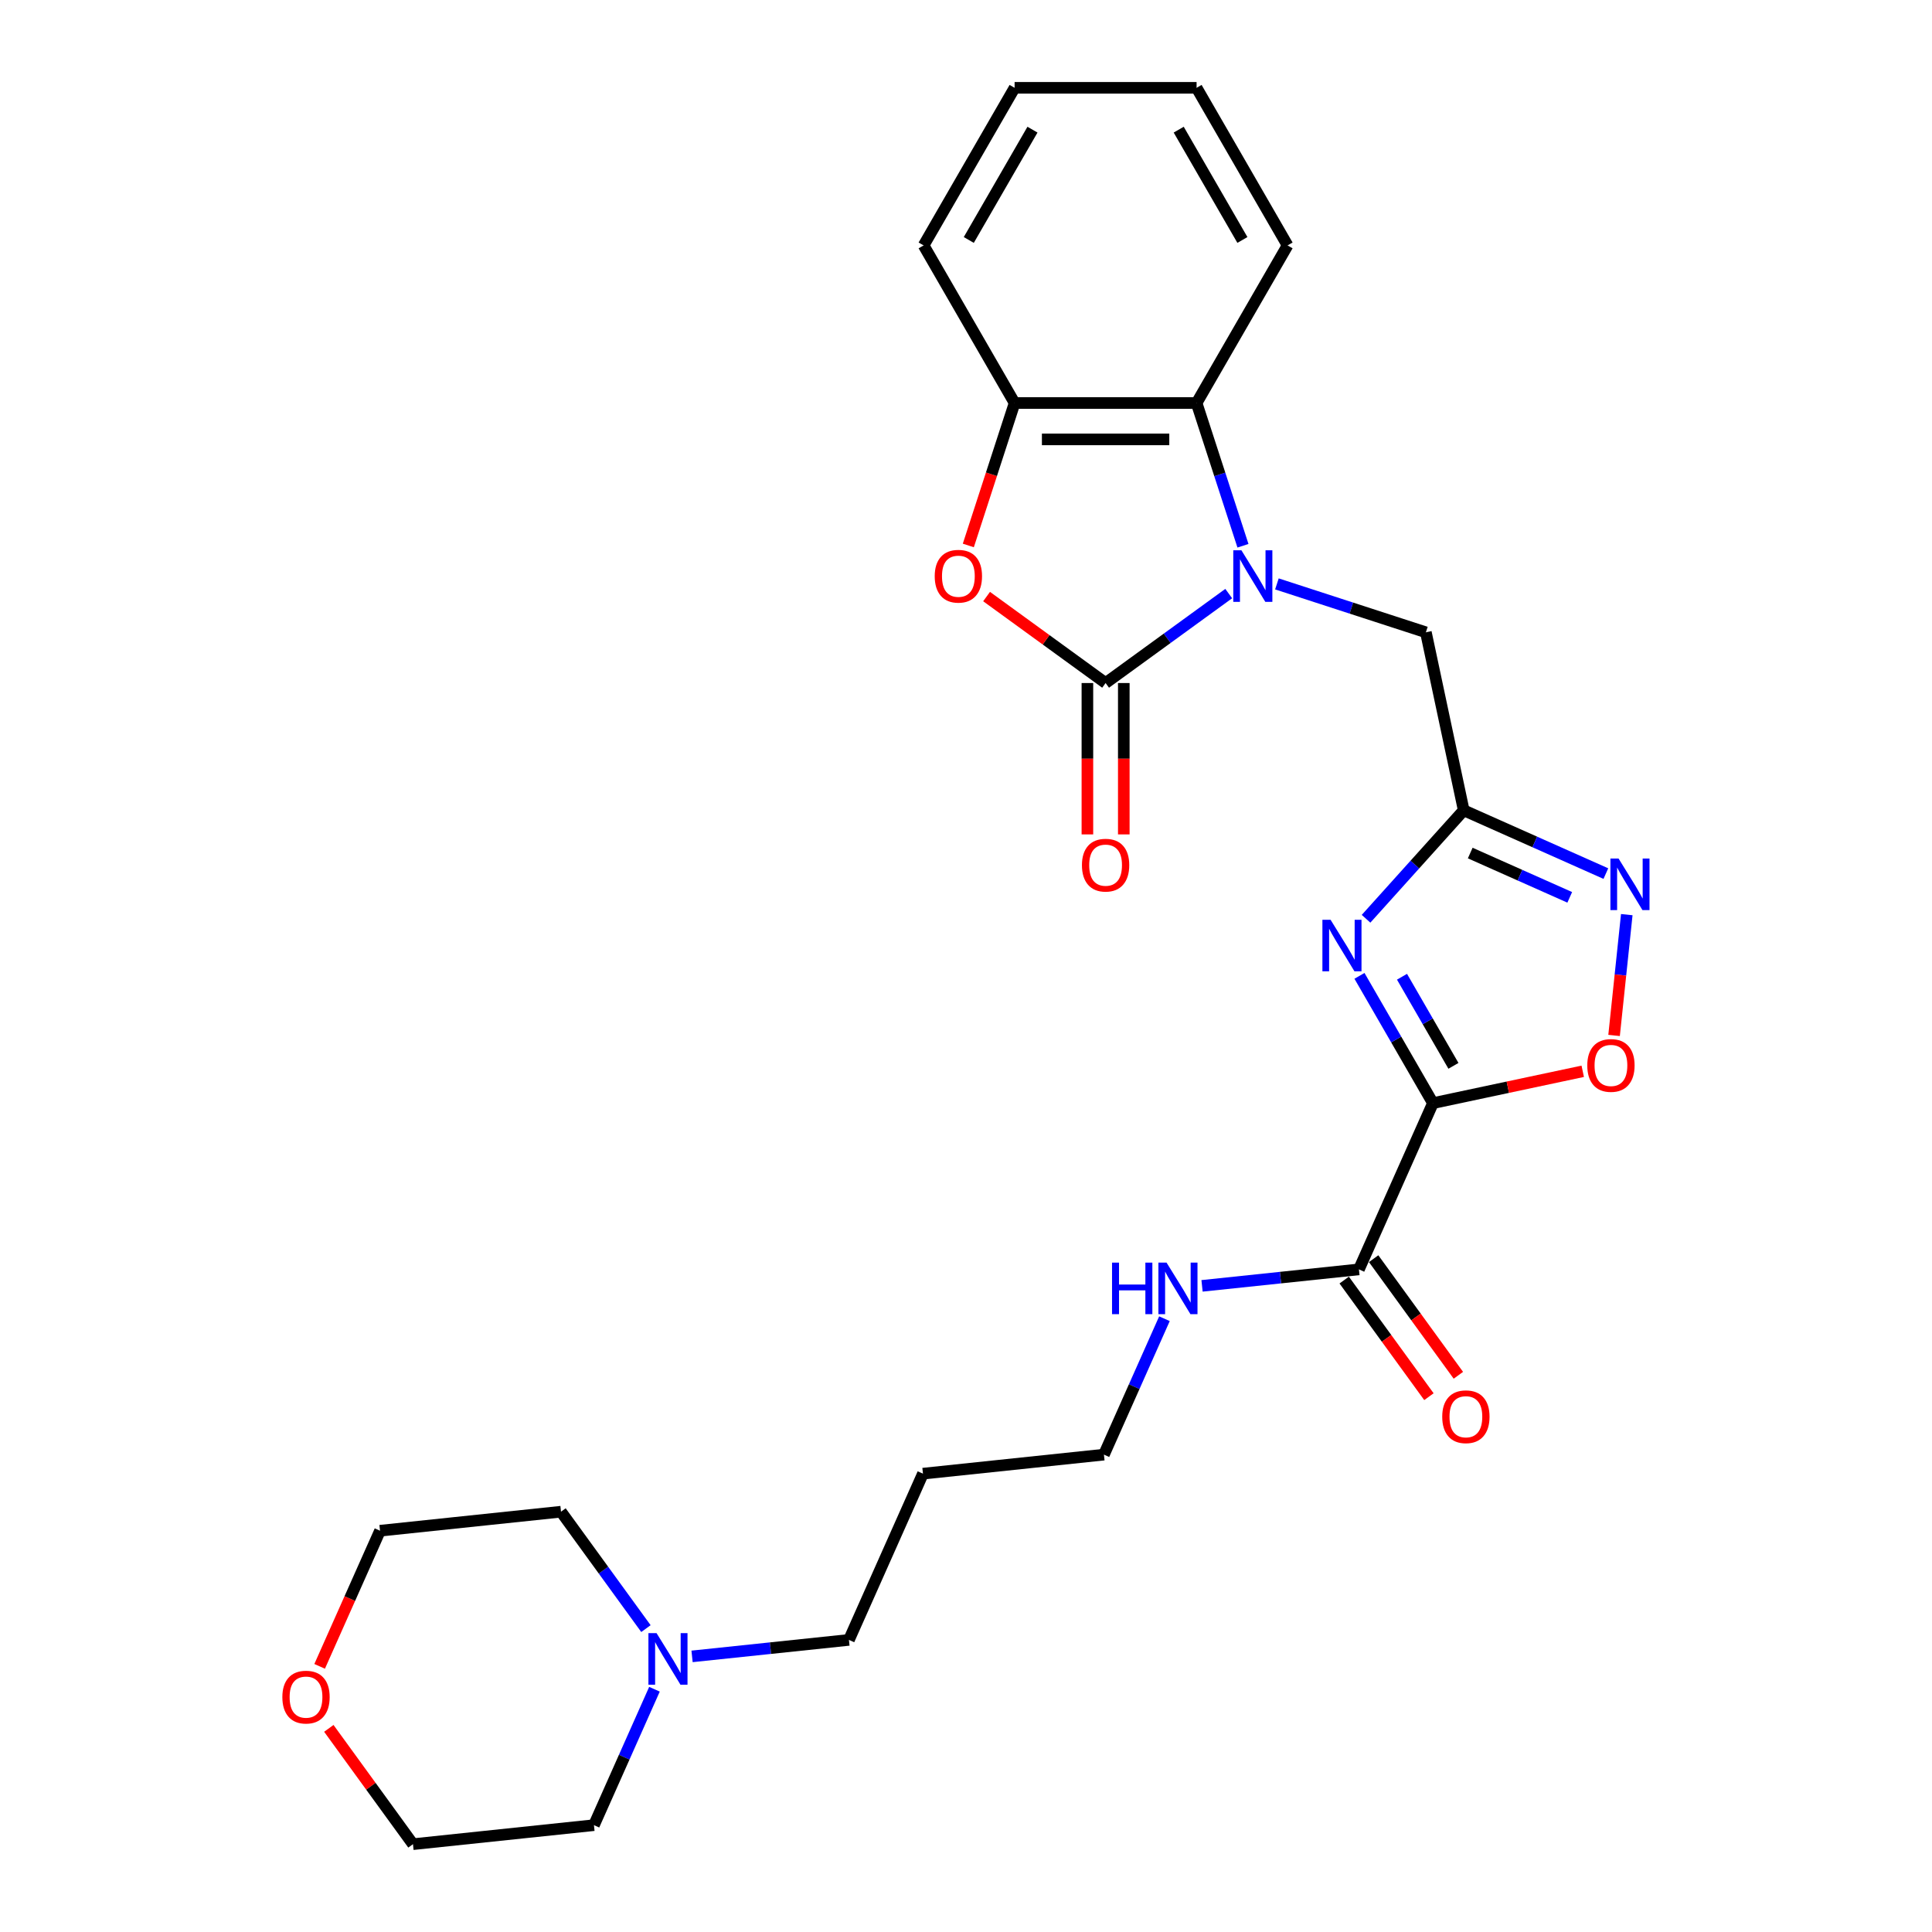 <?xml version='1.0' encoding='iso-8859-1'?>
<svg version='1.1' baseProfile='full'
              xmlns='http://www.w3.org/2000/svg'
                      xmlns:rdkit='http://www.rdkit.org/xml'
                      xmlns:xlink='http://www.w3.org/1999/xlink'
                  xml:space='preserve'
width='1000px' height='1000px' viewBox='0 0 1000 1000'>
<!-- END OF HEADER -->
<rect style='opacity:1.0;fill:#FFFFFF;stroke:none' width='1000' height='1000' x='0' y='0'> </rect>
<path class='bond-1' d='M 635.985,307.235 L 604.12,330.386' style='fill:none;fill-rule:evenodd;stroke:#0000FF;stroke-width:6px;stroke-linecap:butt;stroke-linejoin:miter;stroke-opacity:1' />
<path class='bond-1' d='M 604.12,330.386 L 572.255,353.538' style='fill:none;fill-rule:evenodd;stroke:#000000;stroke-width:6px;stroke-linecap:butt;stroke-linejoin:miter;stroke-opacity:1' />
<path class='bond-7' d='M 643.357,282.483 L 631.353,245.539' style='fill:none;fill-rule:evenodd;stroke:#0000FF;stroke-width:6px;stroke-linecap:butt;stroke-linejoin:miter;stroke-opacity:1' />
<path class='bond-7' d='M 631.353,245.539 L 619.35,208.595' style='fill:none;fill-rule:evenodd;stroke:#000000;stroke-width:6px;stroke-linecap:butt;stroke-linejoin:miter;stroke-opacity:1' />
<path class='bond-10' d='M 660.926,302.227 L 699.481,314.754' style='fill:none;fill-rule:evenodd;stroke:#0000FF;stroke-width:6px;stroke-linecap:butt;stroke-linejoin:miter;stroke-opacity:1' />
<path class='bond-10' d='M 699.481,314.754 L 738.035,327.281' style='fill:none;fill-rule:evenodd;stroke:#000000;stroke-width:6px;stroke-linecap:butt;stroke-linejoin:miter;stroke-opacity:1' />
<path class='bond-0' d='M 741.688,570.979 L 722.67,538.039' style='fill:none;fill-rule:evenodd;stroke:#000000;stroke-width:6px;stroke-linecap:butt;stroke-linejoin:miter;stroke-opacity:1' />
<path class='bond-0' d='M 722.67,538.039 L 703.653,505.1' style='fill:none;fill-rule:evenodd;stroke:#0000FF;stroke-width:6px;stroke-linecap:butt;stroke-linejoin:miter;stroke-opacity:1' />
<path class='bond-0' d='M 752.297,551.678 L 738.984,528.62' style='fill:none;fill-rule:evenodd;stroke:#000000;stroke-width:6px;stroke-linecap:butt;stroke-linejoin:miter;stroke-opacity:1' />
<path class='bond-0' d='M 738.984,528.62 L 725.672,505.563' style='fill:none;fill-rule:evenodd;stroke:#0000FF;stroke-width:6px;stroke-linecap:butt;stroke-linejoin:miter;stroke-opacity:1' />
<path class='bond-8' d='M 741.688,570.979 L 703.378,657.025' style='fill:none;fill-rule:evenodd;stroke:#000000;stroke-width:6px;stroke-linecap:butt;stroke-linejoin:miter;stroke-opacity:1' />
<path class='bond-28' d='M 741.688,570.979 L 780.454,562.739' style='fill:none;fill-rule:evenodd;stroke:#000000;stroke-width:6px;stroke-linecap:butt;stroke-linejoin:miter;stroke-opacity:1' />
<path class='bond-28' d='M 780.454,562.739 L 819.22,554.499' style='fill:none;fill-rule:evenodd;stroke:#FF0000;stroke-width:6px;stroke-linecap:butt;stroke-linejoin:miter;stroke-opacity:1' />
<path class='bond-4' d='M 572.255,353.538 L 541.454,331.16' style='fill:none;fill-rule:evenodd;stroke:#000000;stroke-width:6px;stroke-linecap:butt;stroke-linejoin:miter;stroke-opacity:1' />
<path class='bond-4' d='M 541.454,331.16 L 510.653,308.782' style='fill:none;fill-rule:evenodd;stroke:#FF0000;stroke-width:6px;stroke-linecap:butt;stroke-linejoin:miter;stroke-opacity:1' />
<path class='bond-11' d='M 562.836,353.538 L 562.836,392.711' style='fill:none;fill-rule:evenodd;stroke:#000000;stroke-width:6px;stroke-linecap:butt;stroke-linejoin:miter;stroke-opacity:1' />
<path class='bond-11' d='M 562.836,392.711 L 562.836,431.884' style='fill:none;fill-rule:evenodd;stroke:#FF0000;stroke-width:6px;stroke-linecap:butt;stroke-linejoin:miter;stroke-opacity:1' />
<path class='bond-11' d='M 581.674,353.538 L 581.674,392.711' style='fill:none;fill-rule:evenodd;stroke:#000000;stroke-width:6px;stroke-linecap:butt;stroke-linejoin:miter;stroke-opacity:1' />
<path class='bond-11' d='M 581.674,392.711 L 581.674,431.884' style='fill:none;fill-rule:evenodd;stroke:#FF0000;stroke-width:6px;stroke-linecap:butt;stroke-linejoin:miter;stroke-opacity:1' />
<path class='bond-2' d='M 707.064,475.558 L 732.341,447.485' style='fill:none;fill-rule:evenodd;stroke:#0000FF;stroke-width:6px;stroke-linecap:butt;stroke-linejoin:miter;stroke-opacity:1' />
<path class='bond-2' d='M 732.341,447.485 L 757.618,419.412' style='fill:none;fill-rule:evenodd;stroke:#000000;stroke-width:6px;stroke-linecap:butt;stroke-linejoin:miter;stroke-opacity:1' />
<path class='bond-3' d='M 757.618,419.412 L 738.035,327.281' style='fill:none;fill-rule:evenodd;stroke:#000000;stroke-width:6px;stroke-linecap:butt;stroke-linejoin:miter;stroke-opacity:1' />
<path class='bond-5' d='M 757.618,419.412 L 794.406,435.791' style='fill:none;fill-rule:evenodd;stroke:#000000;stroke-width:6px;stroke-linecap:butt;stroke-linejoin:miter;stroke-opacity:1' />
<path class='bond-5' d='M 794.406,435.791 L 831.194,452.17' style='fill:none;fill-rule:evenodd;stroke:#0000FF;stroke-width:6px;stroke-linecap:butt;stroke-linejoin:miter;stroke-opacity:1' />
<path class='bond-5' d='M 760.992,441.535 L 786.744,453' style='fill:none;fill-rule:evenodd;stroke:#000000;stroke-width:6px;stroke-linecap:butt;stroke-linejoin:miter;stroke-opacity:1' />
<path class='bond-5' d='M 786.744,453 L 812.495,464.465' style='fill:none;fill-rule:evenodd;stroke:#0000FF;stroke-width:6px;stroke-linecap:butt;stroke-linejoin:miter;stroke-opacity:1' />
<path class='bond-27' d='M 501.202,282.332 L 513.181,245.464' style='fill:none;fill-rule:evenodd;stroke:#FF0000;stroke-width:6px;stroke-linecap:butt;stroke-linejoin:miter;stroke-opacity:1' />
<path class='bond-27' d='M 513.181,245.464 L 525.16,208.595' style='fill:none;fill-rule:evenodd;stroke:#000000;stroke-width:6px;stroke-linecap:butt;stroke-linejoin:miter;stroke-opacity:1' />
<path class='bond-6' d='M 842.015,473.414 L 838.729,504.681' style='fill:none;fill-rule:evenodd;stroke:#0000FF;stroke-width:6px;stroke-linecap:butt;stroke-linejoin:miter;stroke-opacity:1' />
<path class='bond-6' d='M 838.729,504.681 L 835.443,535.947' style='fill:none;fill-rule:evenodd;stroke:#FF0000;stroke-width:6px;stroke-linecap:butt;stroke-linejoin:miter;stroke-opacity:1' />
<path class='bond-9' d='M 619.35,208.595 L 525.16,208.595' style='fill:none;fill-rule:evenodd;stroke:#000000;stroke-width:6px;stroke-linecap:butt;stroke-linejoin:miter;stroke-opacity:1' />
<path class='bond-9' d='M 605.221,227.433 L 539.289,227.433' style='fill:none;fill-rule:evenodd;stroke:#000000;stroke-width:6px;stroke-linecap:butt;stroke-linejoin:miter;stroke-opacity:1' />
<path class='bond-18' d='M 619.35,208.595 L 666.444,127.025' style='fill:none;fill-rule:evenodd;stroke:#000000;stroke-width:6px;stroke-linecap:butt;stroke-linejoin:miter;stroke-opacity:1' />
<path class='bond-13' d='M 695.757,662.561 L 717.684,692.74' style='fill:none;fill-rule:evenodd;stroke:#000000;stroke-width:6px;stroke-linecap:butt;stroke-linejoin:miter;stroke-opacity:1' />
<path class='bond-13' d='M 717.684,692.74 L 739.61,722.919' style='fill:none;fill-rule:evenodd;stroke:#FF0000;stroke-width:6px;stroke-linecap:butt;stroke-linejoin:miter;stroke-opacity:1' />
<path class='bond-13' d='M 710.998,651.489 L 732.924,681.668' style='fill:none;fill-rule:evenodd;stroke:#000000;stroke-width:6px;stroke-linecap:butt;stroke-linejoin:miter;stroke-opacity:1' />
<path class='bond-13' d='M 732.924,681.668 L 754.85,711.847' style='fill:none;fill-rule:evenodd;stroke:#FF0000;stroke-width:6px;stroke-linecap:butt;stroke-linejoin:miter;stroke-opacity:1' />
<path class='bond-14' d='M 703.378,657.025 L 662.776,661.292' style='fill:none;fill-rule:evenodd;stroke:#000000;stroke-width:6px;stroke-linecap:butt;stroke-linejoin:miter;stroke-opacity:1' />
<path class='bond-14' d='M 662.776,661.292 L 622.175,665.56' style='fill:none;fill-rule:evenodd;stroke:#0000FF;stroke-width:6px;stroke-linecap:butt;stroke-linejoin:miter;stroke-opacity:1' />
<path class='bond-19' d='M 525.16,208.595 L 478.066,127.025' style='fill:none;fill-rule:evenodd;stroke:#000000;stroke-width:6px;stroke-linecap:butt;stroke-linejoin:miter;stroke-opacity:1' />
<path class='bond-12' d='M 358.208,857.343 L 398.809,853.076' style='fill:none;fill-rule:evenodd;stroke:#0000FF;stroke-width:6px;stroke-linecap:butt;stroke-linejoin:miter;stroke-opacity:1' />
<path class='bond-12' d='M 398.809,853.076 L 439.41,848.808' style='fill:none;fill-rule:evenodd;stroke:#000000;stroke-width:6px;stroke-linecap:butt;stroke-linejoin:miter;stroke-opacity:1' />
<path class='bond-20' d='M 338.75,874.346 L 323.089,909.523' style='fill:none;fill-rule:evenodd;stroke:#0000FF;stroke-width:6px;stroke-linecap:butt;stroke-linejoin:miter;stroke-opacity:1' />
<path class='bond-20' d='M 323.089,909.523 L 307.427,944.7' style='fill:none;fill-rule:evenodd;stroke:#000000;stroke-width:6px;stroke-linecap:butt;stroke-linejoin:miter;stroke-opacity:1' />
<path class='bond-21' d='M 334.336,842.962 L 312.355,812.707' style='fill:none;fill-rule:evenodd;stroke:#0000FF;stroke-width:6px;stroke-linecap:butt;stroke-linejoin:miter;stroke-opacity:1' />
<path class='bond-21' d='M 312.355,812.707 L 290.374,782.453' style='fill:none;fill-rule:evenodd;stroke:#000000;stroke-width:6px;stroke-linecap:butt;stroke-linejoin:miter;stroke-opacity:1' />
<path class='bond-22' d='M 602.718,682.562 L 587.056,717.739' style='fill:none;fill-rule:evenodd;stroke:#0000FF;stroke-width:6px;stroke-linecap:butt;stroke-linejoin:miter;stroke-opacity:1' />
<path class='bond-22' d='M 587.056,717.739 L 571.394,752.917' style='fill:none;fill-rule:evenodd;stroke:#000000;stroke-width:6px;stroke-linecap:butt;stroke-linejoin:miter;stroke-opacity:1' />
<path class='bond-15' d='M 165.444,862.502 L 181.072,827.4' style='fill:none;fill-rule:evenodd;stroke:#FF0000;stroke-width:6px;stroke-linecap:butt;stroke-linejoin:miter;stroke-opacity:1' />
<path class='bond-15' d='M 181.072,827.4 L 196.7,792.298' style='fill:none;fill-rule:evenodd;stroke:#000000;stroke-width:6px;stroke-linecap:butt;stroke-linejoin:miter;stroke-opacity:1' />
<path class='bond-30' d='M 170.202,894.602 L 191.977,924.574' style='fill:none;fill-rule:evenodd;stroke:#FF0000;stroke-width:6px;stroke-linecap:butt;stroke-linejoin:miter;stroke-opacity:1' />
<path class='bond-30' d='M 191.977,924.574 L 213.753,954.545' style='fill:none;fill-rule:evenodd;stroke:#000000;stroke-width:6px;stroke-linecap:butt;stroke-linejoin:miter;stroke-opacity:1' />
<path class='bond-16' d='M 439.41,848.808 L 477.721,762.762' style='fill:none;fill-rule:evenodd;stroke:#000000;stroke-width:6px;stroke-linecap:butt;stroke-linejoin:miter;stroke-opacity:1' />
<path class='bond-17' d='M 477.721,762.762 L 571.394,752.917' style='fill:none;fill-rule:evenodd;stroke:#000000;stroke-width:6px;stroke-linecap:butt;stroke-linejoin:miter;stroke-opacity:1' />
<path class='bond-25' d='M 666.444,127.025 L 619.35,45.455' style='fill:none;fill-rule:evenodd;stroke:#000000;stroke-width:6px;stroke-linecap:butt;stroke-linejoin:miter;stroke-opacity:1' />
<path class='bond-25' d='M 643.066,124.208 L 610.1,67.109' style='fill:none;fill-rule:evenodd;stroke:#000000;stroke-width:6px;stroke-linecap:butt;stroke-linejoin:miter;stroke-opacity:1' />
<path class='bond-29' d='M 478.066,127.025 L 525.16,45.455' style='fill:none;fill-rule:evenodd;stroke:#000000;stroke-width:6px;stroke-linecap:butt;stroke-linejoin:miter;stroke-opacity:1' />
<path class='bond-29' d='M 501.444,124.208 L 534.41,67.109' style='fill:none;fill-rule:evenodd;stroke:#000000;stroke-width:6px;stroke-linecap:butt;stroke-linejoin:miter;stroke-opacity:1' />
<path class='bond-24' d='M 307.427,944.7 L 213.753,954.545' style='fill:none;fill-rule:evenodd;stroke:#000000;stroke-width:6px;stroke-linecap:butt;stroke-linejoin:miter;stroke-opacity:1' />
<path class='bond-23' d='M 290.374,782.453 L 196.7,792.298' style='fill:none;fill-rule:evenodd;stroke:#000000;stroke-width:6px;stroke-linecap:butt;stroke-linejoin:miter;stroke-opacity:1' />
<path class='bond-26' d='M 619.35,45.455 L 525.16,45.455' style='fill:none;fill-rule:evenodd;stroke:#000000;stroke-width:6px;stroke-linecap:butt;stroke-linejoin:miter;stroke-opacity:1' />
<path  class='atom-0' d='M 642.559 284.837
L 651.3 298.966
Q 652.167 300.36, 653.561 302.884
Q 654.955 305.408, 655.03 305.559
L 655.03 284.837
L 658.572 284.837
L 658.572 311.512
L 654.917 311.512
L 645.536 296.065
Q 644.443 294.256, 643.275 292.184
Q 642.145 290.112, 641.806 289.472
L 641.806 311.512
L 638.34 311.512
L 638.34 284.837
L 642.559 284.837
' fill='#0000FF'/>
<path  class='atom-3' d='M 688.697 476.071
L 697.438 490.199
Q 698.304 491.593, 699.698 494.118
Q 701.092 496.642, 701.168 496.793
L 701.168 476.071
L 704.709 476.071
L 704.709 502.745
L 701.055 502.745
L 691.673 487.298
Q 690.581 485.49, 689.413 483.418
Q 688.282 481.346, 687.943 480.705
L 687.943 502.745
L 684.477 502.745
L 684.477 476.071
L 688.697 476.071
' fill='#0000FF'/>
<path  class='atom-5' d='M 483.809 298.25
Q 483.809 291.845, 486.974 288.266
Q 490.139 284.687, 496.054 284.687
Q 501.969 284.687, 505.134 288.266
Q 508.299 291.845, 508.299 298.25
Q 508.299 304.73, 505.096 308.422
Q 501.894 312.077, 496.054 312.077
Q 490.177 312.077, 486.974 308.422
Q 483.809 304.768, 483.809 298.25
M 496.054 309.063
Q 500.123 309.063, 502.308 306.35
Q 504.531 303.6, 504.531 298.25
Q 504.531 293.013, 502.308 290.376
Q 500.123 287.701, 496.054 287.701
Q 491.985 287.701, 489.762 290.338
Q 487.577 292.975, 487.577 298.25
Q 487.577 303.638, 489.762 306.35
Q 491.985 309.063, 496.054 309.063
' fill='#FF0000'/>
<path  class='atom-6' d='M 837.768 444.385
L 846.509 458.513
Q 847.375 459.907, 848.769 462.432
Q 850.163 464.956, 850.239 465.107
L 850.239 444.385
L 853.78 444.385
L 853.78 471.059
L 850.126 471.059
L 840.744 455.612
Q 839.652 453.804, 838.484 451.732
Q 837.354 449.66, 837.015 449.019
L 837.015 471.059
L 833.548 471.059
L 833.548 444.385
L 837.768 444.385
' fill='#0000FF'/>
<path  class='atom-7' d='M 821.574 551.471
Q 821.574 545.066, 824.739 541.487
Q 827.904 537.908, 833.819 537.908
Q 839.734 537.908, 842.899 541.487
Q 846.064 545.066, 846.064 551.471
Q 846.064 557.951, 842.861 561.643
Q 839.659 565.298, 833.819 565.298
Q 827.941 565.298, 824.739 561.643
Q 821.574 557.989, 821.574 551.471
M 833.819 562.284
Q 837.888 562.284, 840.073 559.571
Q 842.296 556.821, 842.296 551.471
Q 842.296 546.234, 840.073 543.597
Q 837.888 540.922, 833.819 540.922
Q 829.75 540.922, 827.527 543.559
Q 825.342 546.196, 825.342 551.471
Q 825.342 556.858, 827.527 559.571
Q 829.75 562.284, 833.819 562.284
' fill='#FF0000'/>
<path  class='atom-12' d='M 560.01 447.802
Q 560.01 441.398, 563.175 437.818
Q 566.34 434.239, 572.255 434.239
Q 578.17 434.239, 581.335 437.818
Q 584.499 441.398, 584.499 447.802
Q 584.499 454.283, 581.297 457.975
Q 578.095 461.629, 572.255 461.629
Q 566.377 461.629, 563.175 457.975
Q 560.01 454.32, 560.01 447.802
M 572.255 458.615
Q 576.324 458.615, 578.509 455.903
Q 580.732 453.152, 580.732 447.802
Q 580.732 442.566, 578.509 439.928
Q 576.324 437.253, 572.255 437.253
Q 568.186 437.253, 565.963 439.891
Q 563.778 442.528, 563.778 447.802
Q 563.778 453.19, 565.963 455.903
Q 568.186 458.615, 572.255 458.615
' fill='#FF0000'/>
<path  class='atom-13' d='M 339.841 845.317
L 348.581 859.445
Q 349.448 860.839, 350.842 863.363
Q 352.236 865.887, 352.311 866.038
L 352.311 845.317
L 355.853 845.317
L 355.853 871.991
L 352.198 871.991
L 342.817 856.544
Q 341.724 854.735, 340.557 852.663
Q 339.426 850.591, 339.087 849.951
L 339.087 871.991
L 335.621 871.991
L 335.621 845.317
L 339.841 845.317
' fill='#0000FF'/>
<path  class='atom-14' d='M 746.496 733.301
Q 746.496 726.896, 749.661 723.317
Q 752.826 719.738, 758.741 719.738
Q 764.656 719.738, 767.821 723.317
Q 770.985 726.896, 770.985 733.301
Q 770.985 739.781, 767.783 743.473
Q 764.58 747.128, 758.741 747.128
Q 752.863 747.128, 749.661 743.473
Q 746.496 739.819, 746.496 733.301
M 758.741 744.114
Q 762.81 744.114, 764.995 741.401
Q 767.218 738.651, 767.218 733.301
Q 767.218 728.064, 764.995 725.427
Q 762.81 722.752, 758.741 722.752
Q 754.672 722.752, 752.449 725.389
Q 750.264 728.026, 750.264 733.301
Q 750.264 738.689, 752.449 741.401
Q 754.672 744.114, 758.741 744.114
' fill='#FF0000'/>
<path  class='atom-15' d='M 575.589 653.533
L 579.206 653.533
L 579.206 664.873
L 592.844 664.873
L 592.844 653.533
L 596.461 653.533
L 596.461 680.208
L 592.844 680.208
L 592.844 667.888
L 579.206 667.888
L 579.206 680.208
L 575.589 680.208
L 575.589 653.533
' fill='#0000FF'/>
<path  class='atom-15' d='M 603.808 653.533
L 612.549 667.661
Q 613.415 669.055, 614.809 671.58
Q 616.203 674.104, 616.279 674.255
L 616.279 653.533
L 619.82 653.533
L 619.82 680.208
L 616.166 680.208
L 606.784 664.76
Q 605.692 662.952, 604.524 660.88
Q 603.393 658.808, 603.054 658.167
L 603.054 680.208
L 599.588 680.208
L 599.588 653.533
L 603.808 653.533
' fill='#0000FF'/>
<path  class='atom-16' d='M 146.146 878.42
Q 146.146 872.015, 149.31 868.436
Q 152.475 864.857, 158.39 864.857
Q 164.305 864.857, 167.47 868.436
Q 170.635 872.015, 170.635 878.42
Q 170.635 884.9, 167.432 888.592
Q 164.23 892.247, 158.39 892.247
Q 152.513 892.247, 149.31 888.592
Q 146.146 884.938, 146.146 878.42
M 158.39 889.233
Q 162.459 889.233, 164.644 886.52
Q 166.867 883.77, 166.867 878.42
Q 166.867 873.183, 164.644 870.546
Q 162.459 867.871, 158.39 867.871
Q 154.321 867.871, 152.098 870.508
Q 149.913 873.145, 149.913 878.42
Q 149.913 883.808, 152.098 886.52
Q 154.321 889.233, 158.39 889.233
' fill='#FF0000'/>
</svg>

